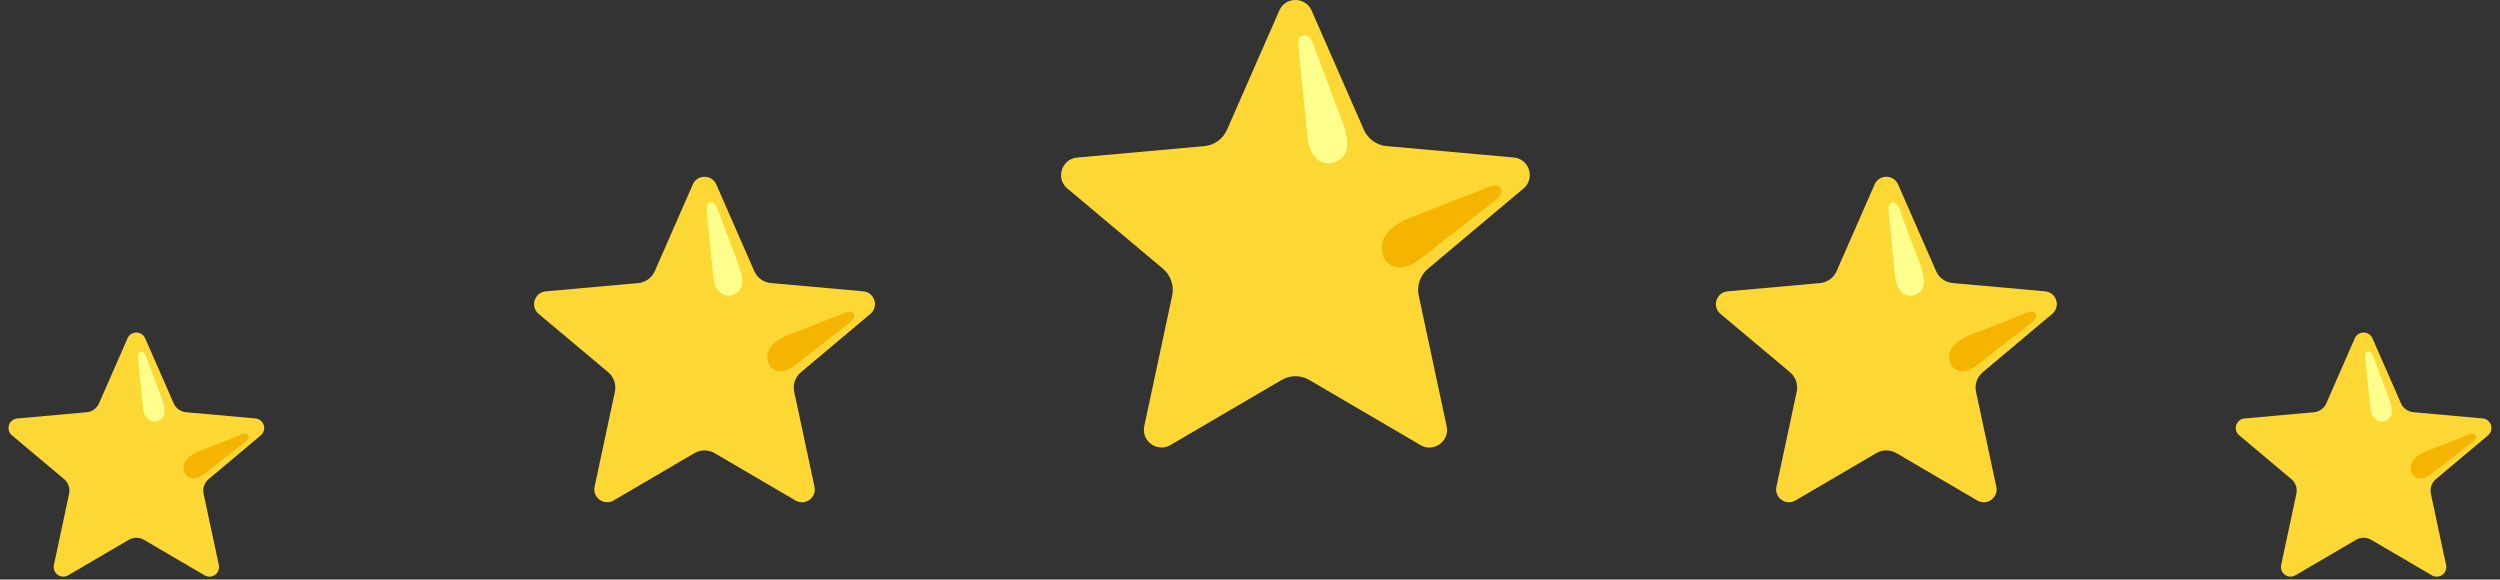 <svg width="220" height="51" viewBox="0 0 220 51" fill="none" xmlns="http://www.w3.org/2000/svg">
<rect x="0" y="0" width="220" height="51" fill="#333333" stroke="none"/>
<path d="M63.012 16.185L66.377 23.86C66.635 24.448 67.192 24.85 67.832 24.908L76.03 25.643C76.957 25.778 77.327 26.915 76.655 27.57L70.48 32.758C69.98 33.178 69.752 33.838 69.89 34.475L71.685 42.878C71.842 43.8 70.875 44.505 70.045 44.068L62.89 39.878C62.34 39.555 61.66 39.555 61.11 39.878L53.955 44.065C53.127 44.5 52.157 43.798 52.315 42.875L54.11 34.473C54.245 33.835 54.02 33.175 53.52 32.755L47.342 27.573C46.672 26.92 47.042 25.78 47.967 25.645L56.165 24.91C56.805 24.853 57.362 24.45 57.62 23.863L60.985 16.188C61.402 15.348 62.597 15.348 63.012 16.185Z" fill="#FDD835"/>
<path d="M62.767 24.32L62.197 18.665C62.175 18.35 62.11 17.81 62.615 17.81C63.015 17.81 63.232 18.643 63.232 18.643L64.942 23.183C65.587 24.91 65.322 25.503 64.7 25.853C63.985 26.253 62.93 25.94 62.767 24.32Z" fill="#FFFF8D"/>
<path d="M69.82 32.255L74.725 28.428C74.967 28.225 75.405 27.903 75.055 27.535C74.777 27.245 74.027 27.663 74.027 27.663L69.735 29.34C68.455 29.783 67.605 30.438 67.53 31.263C67.432 32.363 68.42 33.21 69.82 32.255Z" fill="#F4B400"/>
<path d="M12.759 29.734L15.283 35.49C15.476 35.93 15.894 36.232 16.374 36.275L22.522 36.827C23.218 36.928 23.495 37.781 22.991 38.272L18.36 42.163C17.985 42.478 17.814 42.973 17.917 43.451L19.263 49.753C19.382 50.445 18.656 50.974 18.033 50.645L12.667 47.503C12.255 47.261 11.745 47.261 11.332 47.503L5.966 50.644C5.345 50.97 4.618 50.443 4.736 49.751L6.082 43.449C6.183 42.971 6.015 42.476 5.64 42.161L1.007 38.274C0.504 37.785 0.782 36.93 1.475 36.829L7.623 36.277C8.103 36.234 8.522 35.932 8.715 35.492L11.238 29.735C11.552 29.105 12.448 29.105 12.759 29.734Z" fill="#FDD835"/>
<path d="M12.575 35.835L12.148 31.594C12.131 31.357 12.082 30.952 12.461 30.952C12.761 30.952 12.924 31.577 12.924 31.577L14.207 34.982C14.69 36.277 14.492 36.722 14.025 36.984C13.488 37.284 12.697 37.05 12.575 35.835Z" fill="#FFFF8D"/>
<path d="M17.865 41.786L21.543 38.915C21.725 38.764 22.053 38.522 21.791 38.246C21.583 38.029 21.02 38.342 21.02 38.342L17.801 39.6C16.841 39.932 16.203 40.423 16.147 41.042C16.074 41.867 16.815 42.502 17.865 41.786Z" fill="#F4B400"/>
<path d="M115.392 0.863L120.019 11.416C120.373 12.224 121.139 12.778 122.019 12.857L133.291 13.867C134.566 14.053 135.075 15.617 134.15 16.518L125.66 23.65C124.972 24.228 124.659 25.135 124.848 26.012L127.317 37.565C127.533 38.834 126.203 39.803 125.062 39.202L115.223 33.44C114.467 32.997 113.532 32.997 112.776 33.44L102.938 39.198C101.8 39.796 100.466 38.83 100.683 37.562L103.151 26.009C103.337 25.132 103.027 24.224 102.34 23.647L93.846 16.521C92.924 15.624 93.433 14.056 94.705 13.871L105.977 12.86C106.857 12.781 107.623 12.228 107.977 11.42L112.604 0.867C113.178 -0.288 114.821 -0.288 115.392 0.863Z" fill="#FDD835"/>
<path d="M115.055 12.049L114.271 4.273C114.24 3.84 114.151 3.098 114.845 3.098C115.395 3.098 115.694 4.242 115.694 4.242L118.046 10.485C118.933 12.86 118.568 13.675 117.712 14.156C116.729 14.706 115.278 14.276 115.055 12.049Z" fill="#FFFF8D"/>
<path d="M124.752 22.959L131.497 17.697C131.83 17.418 132.432 16.975 131.95 16.47C131.569 16.071 130.538 16.645 130.538 16.645L124.635 18.951C122.875 19.56 121.707 20.46 121.603 21.595C121.469 23.107 122.827 24.273 124.752 22.959Z" fill="#F4B400"/>
<path d="M167.012 16.185L170.377 23.86C170.635 24.448 171.192 24.85 171.832 24.908L180.03 25.643C180.957 25.778 181.327 26.915 180.655 27.57L174.48 32.758C173.98 33.178 173.752 33.838 173.89 34.475L175.685 42.878C175.842 43.8 174.875 44.505 174.045 44.068L166.89 39.878C166.34 39.555 165.66 39.555 165.11 39.878L157.955 44.065C157.127 44.5 156.157 43.798 156.315 42.875L158.11 34.473C158.245 33.835 158.02 33.175 157.52 32.755L151.342 27.573C150.672 26.92 151.042 25.78 151.967 25.645L160.165 24.91C160.805 24.853 161.362 24.45 161.62 23.863L164.985 16.188C165.402 15.348 166.597 15.348 167.012 16.185Z" fill="#FDD835"/>
<path d="M166.767 24.32L166.197 18.665C166.175 18.35 166.11 17.81 166.615 17.81C167.015 17.81 167.232 18.643 167.232 18.643L168.942 23.183C169.587 24.91 169.322 25.503 168.7 25.853C167.985 26.253 166.93 25.94 166.767 24.32Z" fill="#FFFF8D"/>
<path d="M173.82 32.255L178.725 28.428C178.967 28.225 179.405 27.903 179.055 27.535C178.777 27.245 178.027 27.663 178.027 27.663L173.735 29.34C172.455 29.783 171.605 30.438 171.53 31.263C171.432 32.363 172.42 33.21 173.82 32.255Z" fill="#F4B400"/>
<path d="M208.759 29.734L211.283 35.49C211.476 35.93 211.894 36.232 212.374 36.275L218.522 36.827C219.218 36.928 219.495 37.781 218.991 38.272L214.36 42.163C213.985 42.478 213.814 42.973 213.917 43.451L215.263 49.753C215.382 50.445 214.656 50.974 214.033 50.645L208.667 47.503C208.255 47.261 207.745 47.261 207.332 47.503L201.966 50.644C201.345 50.97 200.618 50.443 200.736 49.751L202.082 43.449C202.183 42.971 202.015 42.476 201.64 42.161L197.007 38.274C196.504 37.785 196.782 36.93 197.475 36.829L203.623 36.277C204.103 36.234 204.522 35.932 204.715 35.492L207.238 29.735C207.552 29.105 208.448 29.105 208.759 29.734Z" fill="#FDD835"/>
<path d="M208.575 35.835L208.148 31.594C208.131 31.357 208.082 30.952 208.461 30.952C208.761 30.952 208.924 31.577 208.924 31.577L210.207 34.982C210.69 36.277 210.492 36.722 210.025 36.984C209.488 37.284 208.697 37.05 208.575 35.835Z" fill="#FFFF8D"/>
<path d="M213.865 41.786L217.543 38.915C217.725 38.764 218.053 38.522 217.791 38.246C217.583 38.029 217.02 38.342 217.02 38.342L213.801 39.6C212.841 39.932 212.203 40.423 212.147 41.042C212.074 41.867 212.815 42.502 213.865 41.786Z" fill="#F4B400"/>
</svg>
